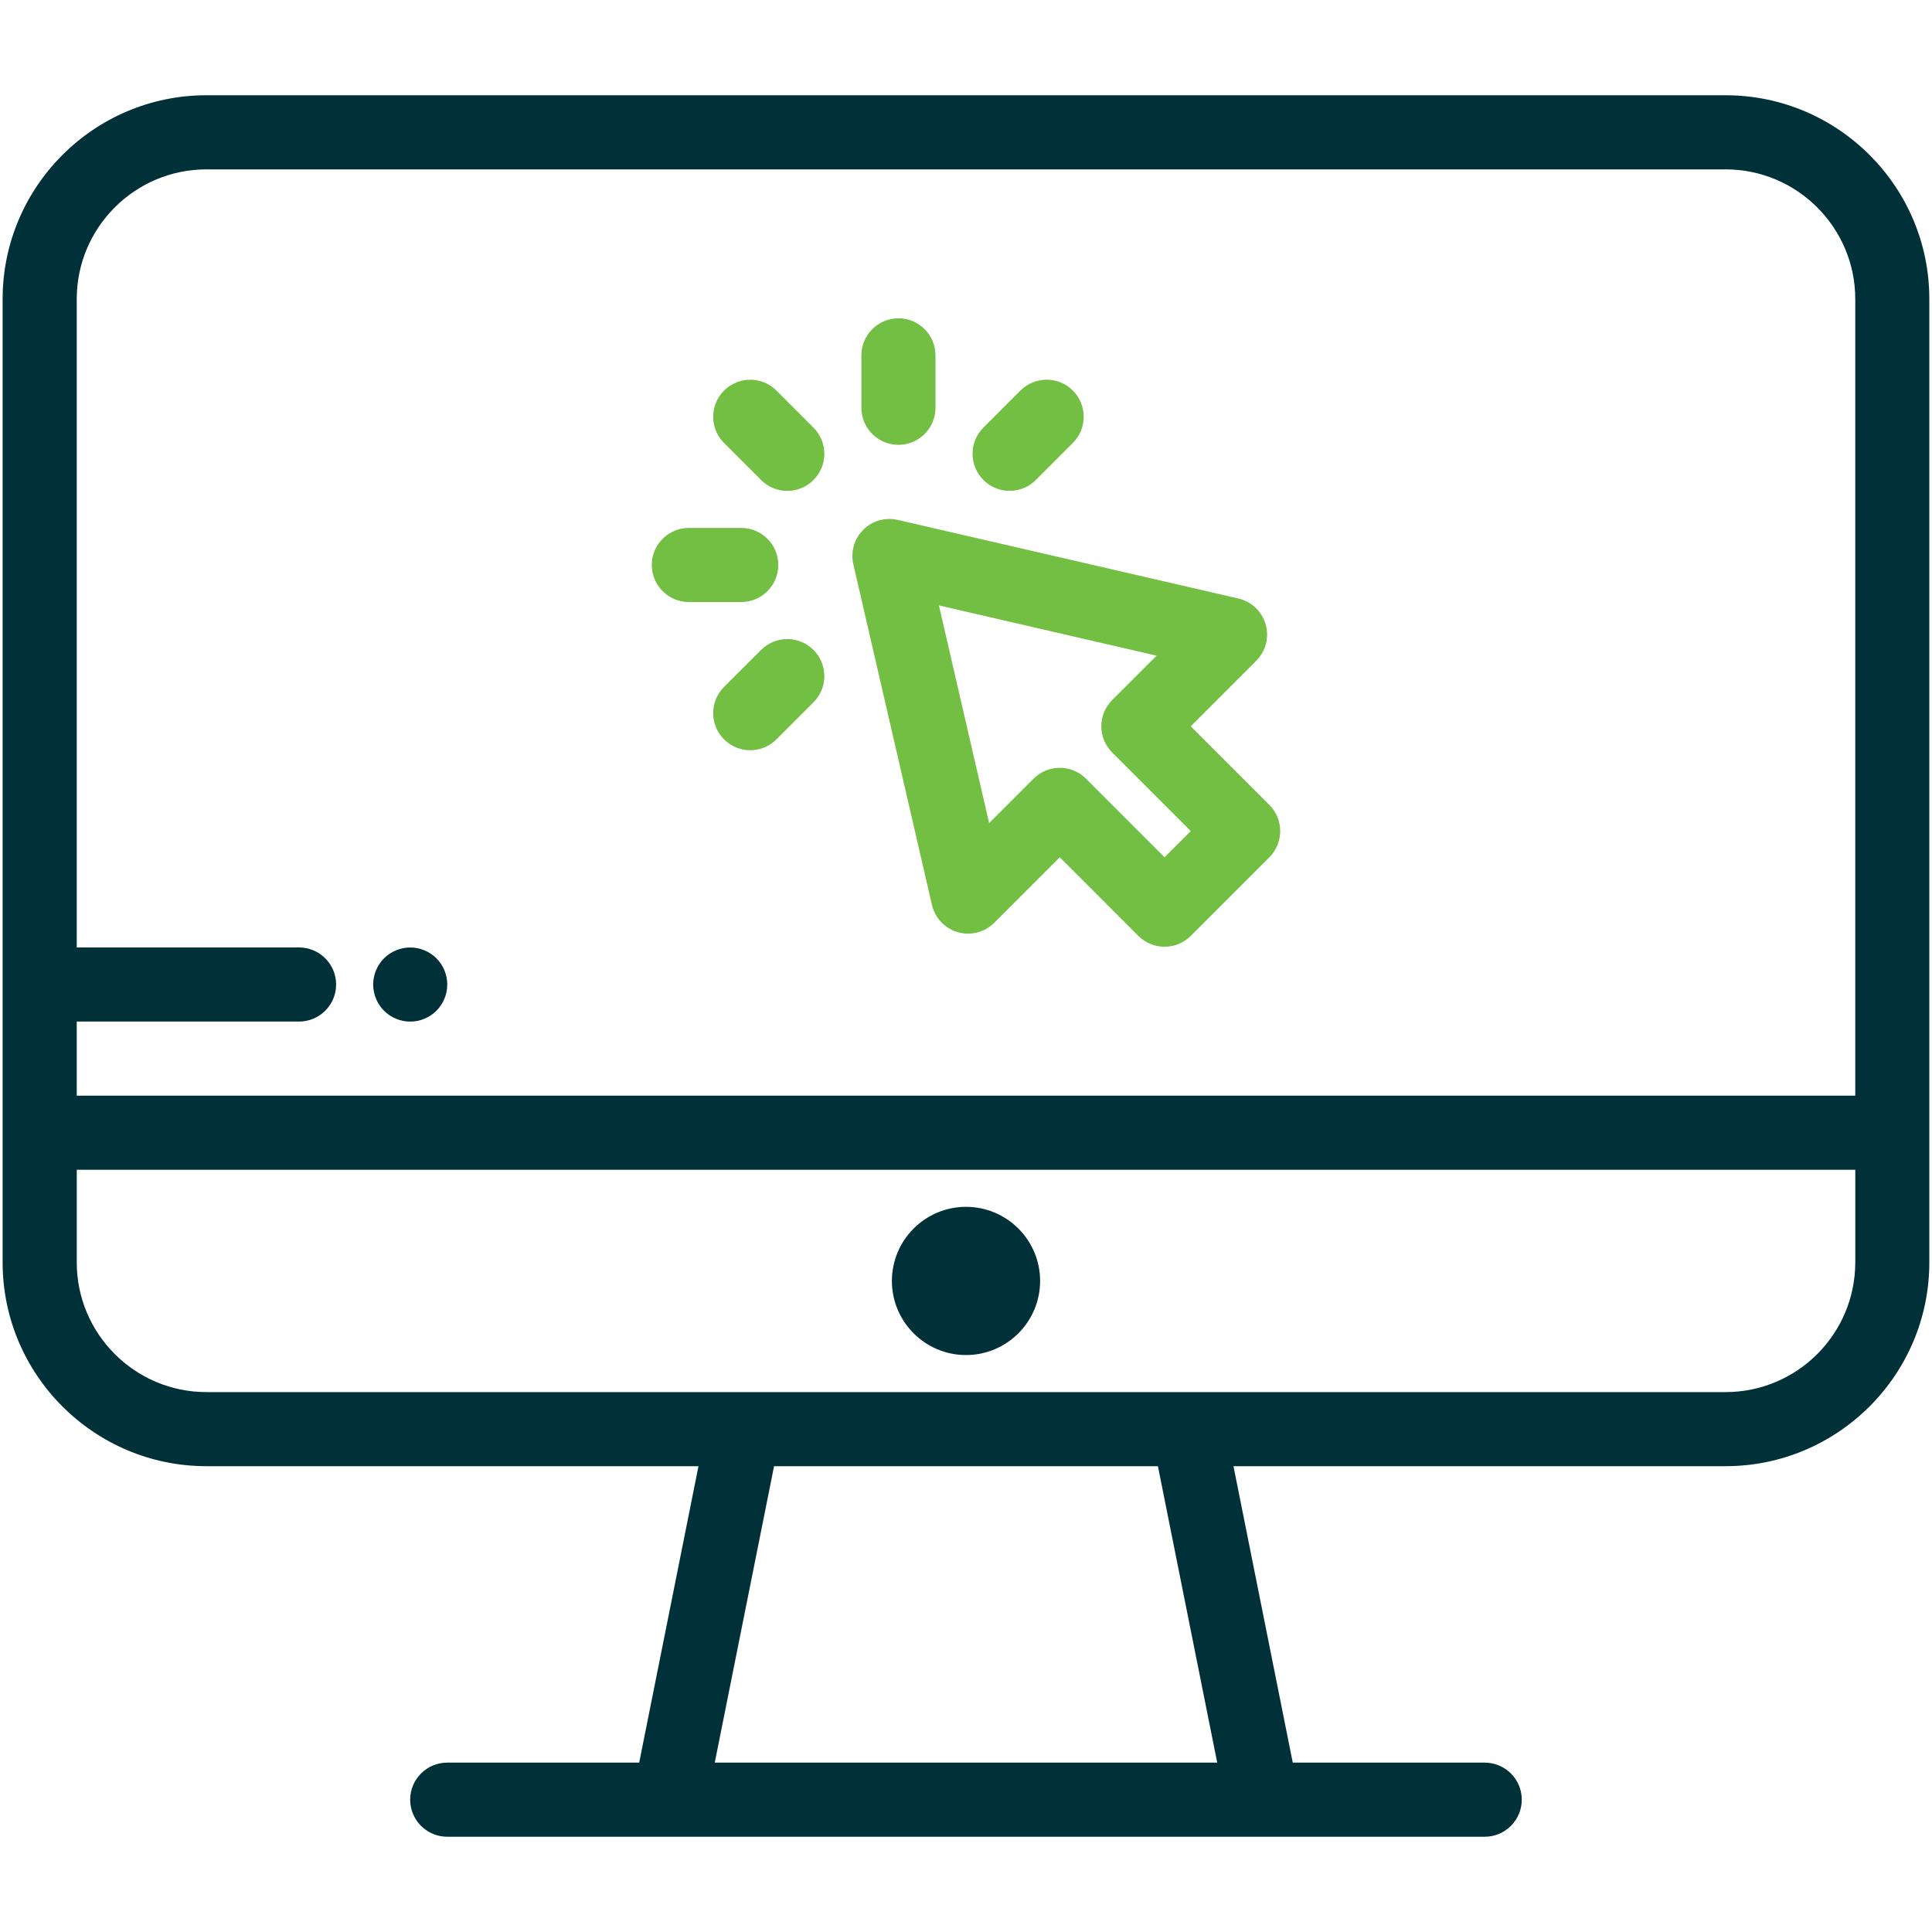<svg width="75" height="75" viewBox="0 0 75 75" fill="none" xmlns="http://www.w3.org/2000/svg">
<path d="M66.986 3.698H8.013C3.651 3.698 0.102 7.247 0.102 11.609V43.972V49.007C0.102 53.368 3.651 56.917 8.013 56.917H27.115L24.813 68.425H17.362C16.567 68.425 15.923 69.069 15.923 69.863C15.923 70.657 16.567 71.302 17.362 71.302H57.636C58.43 71.302 59.075 70.657 59.075 69.863C59.075 69.069 58.43 68.425 57.636 68.425H50.185L47.883 56.917H66.985C71.347 56.917 74.896 53.368 74.896 49.007V43.972V11.609C74.898 7.247 71.349 3.698 66.986 3.698ZM8.014 6.575H66.987C69.763 6.575 72.021 8.834 72.021 11.609V42.534H2.979V39.657H11.609C12.403 39.657 13.048 39.013 13.048 38.218C13.048 37.424 12.403 36.78 11.609 36.78H2.979V11.608C2.979 8.833 5.237 6.575 8.014 6.575ZM47.252 68.425H27.747L30.049 56.917H44.95L47.252 68.425ZM72.021 49.007C72.021 51.783 69.763 54.041 66.987 54.041H8.014C5.238 54.041 2.98 51.783 2.98 49.007V45.411H72.022V49.007H72.021Z" fill="#003139"/>
<path d="M37.5 52.603C39.086 52.603 40.377 51.312 40.377 49.726C40.377 48.139 39.086 46.849 37.5 46.849C35.914 46.849 34.623 48.139 34.623 49.726C34.623 51.312 35.914 52.603 37.5 52.603Z" fill="#003139"/>
<path d="M36.178 35.129C36.296 35.638 36.681 36.044 37.184 36.188C37.686 36.332 38.227 36.191 38.597 35.822L41.14 33.28L44.191 36.331C44.472 36.612 44.84 36.752 45.208 36.752C45.576 36.752 45.944 36.612 46.225 36.331L49.276 33.28C49.837 32.718 49.837 31.808 49.276 31.246L46.225 28.195L48.767 25.652C49.137 25.283 49.276 24.741 49.133 24.239C48.989 23.736 48.583 23.351 48.074 23.234L34.852 20.183C34.369 20.072 33.862 20.216 33.511 20.567C33.16 20.918 33.016 21.425 33.127 21.908L36.178 35.129ZM44.899 25.453L43.174 27.177C42.612 27.739 42.612 28.649 43.174 29.211L46.225 32.262L45.208 33.279L42.157 30.228C41.876 29.947 41.508 29.807 41.14 29.807C40.772 29.807 40.403 29.947 40.123 30.228L38.398 31.953L36.449 23.502L44.899 25.453Z" fill="#72BF44"/>
<path d="M29.546 18.634C29.827 18.916 30.194 19.056 30.562 19.056C30.931 19.056 31.299 18.916 31.579 18.634C32.141 18.073 32.141 17.162 31.579 16.601L30.141 15.162C29.579 14.6 28.669 14.6 28.107 15.162C27.545 15.724 27.545 16.634 28.107 17.196L29.546 18.634Z" fill="#72BF44"/>
<path d="M26.741 23.371H28.774C29.569 23.371 30.213 22.726 30.213 21.932C30.213 21.138 29.569 20.494 28.774 20.494H26.741C25.946 20.494 25.302 21.138 25.302 21.932C25.303 22.726 25.946 23.371 26.741 23.371Z" fill="#72BF44"/>
<path d="M29.546 25.23L28.107 26.668C27.545 27.23 27.545 28.141 28.107 28.702C28.388 28.984 28.756 29.124 29.124 29.124C29.492 29.124 29.86 28.984 30.141 28.702L31.579 27.264C32.141 26.702 32.141 25.792 31.579 25.23C31.018 24.668 30.107 24.668 29.546 25.23Z" fill="#72BF44"/>
<path d="M39.193 19.055C39.561 19.055 39.929 18.915 40.21 18.634L41.648 17.195C42.21 16.633 42.21 15.723 41.648 15.161C41.087 14.599 40.176 14.599 39.614 15.161L38.176 16.6C37.614 17.161 37.614 18.072 38.176 18.634C38.456 18.915 38.825 19.055 39.193 19.055Z" fill="#72BF44"/>
<path d="M34.877 17.268C35.672 17.268 36.316 16.624 36.316 15.829V13.795C36.316 13.001 35.672 12.357 34.877 12.357C34.083 12.357 33.439 13.001 33.439 13.795V15.829C33.44 16.624 34.083 17.268 34.877 17.268Z" fill="#72BF44"/>
<path d="M14.597 38.769C14.633 38.857 14.677 38.94 14.729 39.018C14.78 39.097 14.841 39.17 14.907 39.237C14.973 39.303 15.046 39.364 15.126 39.416C15.204 39.467 15.287 39.512 15.375 39.548C15.461 39.584 15.552 39.612 15.644 39.631C15.736 39.65 15.831 39.658 15.925 39.658C16.018 39.658 16.113 39.649 16.205 39.631C16.297 39.613 16.388 39.584 16.474 39.548C16.562 39.512 16.645 39.467 16.724 39.416C16.802 39.364 16.876 39.303 16.942 39.237C17.009 39.171 17.069 39.098 17.121 39.018C17.173 38.94 17.217 38.857 17.253 38.769C17.289 38.683 17.317 38.592 17.335 38.5C17.354 38.408 17.363 38.313 17.363 38.219C17.363 38.126 17.354 38.031 17.335 37.939C17.317 37.847 17.289 37.756 17.253 37.668C17.217 37.582 17.173 37.499 17.121 37.421C17.069 37.342 17.009 37.268 16.942 37.202C16.877 37.136 16.803 37.075 16.724 37.023C16.645 36.971 16.562 36.926 16.474 36.891C16.388 36.855 16.297 36.827 16.205 36.809C16.02 36.772 15.829 36.772 15.644 36.809C15.552 36.827 15.461 36.855 15.375 36.891C15.287 36.927 15.204 36.971 15.126 37.023C15.047 37.075 14.974 37.136 14.907 37.202C14.841 37.268 14.78 37.341 14.729 37.421C14.677 37.499 14.633 37.582 14.597 37.668C14.56 37.756 14.532 37.847 14.515 37.939C14.496 38.031 14.486 38.126 14.486 38.219C14.486 38.313 14.496 38.408 14.515 38.5C14.532 38.592 14.56 38.682 14.597 38.769Z" fill="#003139"/>
</svg>

